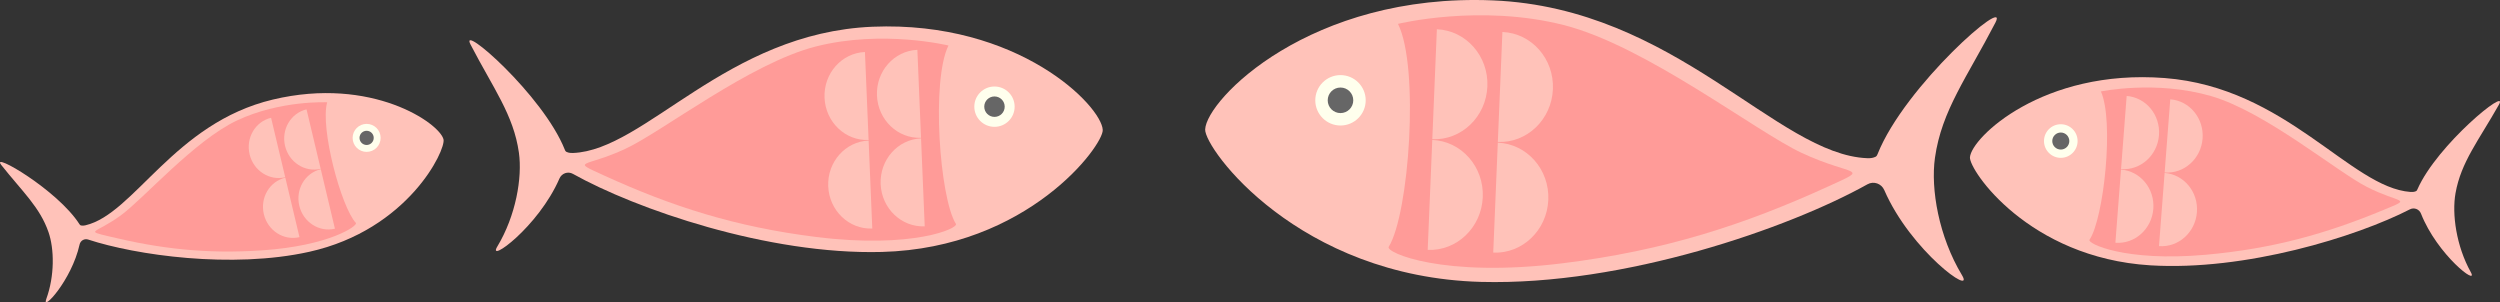 <?xml version="1.0" encoding="UTF-8"?>
<svg xmlns="http://www.w3.org/2000/svg" id="a" data-name="Livello 1" viewBox="0 0 14305.99 1729.52">
  <rect x="0" y="0" width="14305.99" height="1729.52" fill="#333333" stroke="none"/>
  <defs>
    <style>
      .b {
        fill: #ffc2b9;
      }

      .c {
        fill: #ff9b98;
      }

      .d {
        fill: #ffffed;
      }

      .e {
        fill: #666;
      }
    </style>
  </defs>
  <g>
    <g>
      <path class="b" d="m13793.92,1098.45c-344.38-25.16-710.51-598.37-1406.81-651.88-696.3-53.51-1105.6,340.19-1114.3,453.4-5.61,72.96,334.91,575.25,1031.94,618.34,543.59,33.6,1181.29-163.86,1485.8-320.39,24.1-12.39,53.28-1.1,63.31,24.4,92.81,236,332.38,420.16,284.87,334.74-83.13-149.48-108.39-332.17-87.28-451.37,31.75-179.27,133.08-302.11,248.58-507.01,60.32-107.02-354.46,228.93-466.84,485.38-1.39,3.17-3.35,8.09-8.98,10.44-11.26,4.7-22.84,4.48-30.29,3.93Z"></path>
      <g>
        <circle class="d" cx="11792.66" cy="807.1" r="96.15"></circle>
        <circle class="e" cx="11792.66" cy="807.1" r="48.74"></circle>
      </g>
      <path class="c" d="m12619.24,1458.08c-460.5,40.84-676.45-65-662.35-85.93,82.19-121.96,141.86-680.66,65.23-848.78,0,0,314.69-65.61,631.54,26.66,309.94,90.26,717.67,431.18,889.86,519.17,193.15,98.69,265.77,61.71,96.58,131.93-325.45,135.07-631.86,222.45-1020.87,256.95Z"></path>
    </g>
    <g>
      <path class="b" d="m12137.48,967.74c111,8.53,208.19-78.26,217.07-193.86,8.88-115.59-73.9-216.22-184.9-224.75"></path>
      <path class="b" d="m12105.1,1389.12c111,8.53,208.19-78.26,217.07-193.86,8.88-115.59-73.9-216.22-184.9-224.75"></path>
    </g>
    <g>
      <path class="b" d="m12386.98,986.92c111,8.53,208.19-78.26,217.07-193.86,8.88-115.59-73.9-216.22-184.9-224.75"></path>
      <path class="b" d="m12354.59,1408.29c111,8.53,208.19-78.26,217.07-193.86,8.88-115.59-73.9-216.22-184.9-224.75"></path>
    </g>
  </g>
  <g>
    <g>
      <path class="b" d="m488.68,1289.36c280.19-65.54,506.92-585.02,1073.08-719.72,566.16-134.7,954.31,136.07,976.21,228.13,14.11,59.32-200.77,517.09-768.89,643.3-443.06,98.43-993.66,18.92-1264.68-70.27-21.45-7.06-44,6.03-48.93,28.33-45.67,206.33-218.88,389.11-190.9,312.61,48.96-133.86,45.97-287.52,13.07-382.88-49.47-143.43-148.87-231.34-270.61-384.96-63.59-80.24,321.56,142.28,447.45,338.74,1.56,2.43,3.81,6.22,8.75,7.43,9.88,2.4,19.38.71,25.44-.7Z"></path>
      <g>
        <circle class="d" cx="2097.98" cy="789.01" r="80.12"></circle>
        <circle class="e" cx="2097.98" cy="789.01" r="40.62"></circle>
      </g>
      <path class="c" d="m1502.37,1432.45c384.36-26.34,548.33-141.57,533.99-156.96-83.53-89.68-205.38-541.79-164.19-690.14,0,0-267.56-13.03-516.35,104.17-243.36,114.64-534.58,448.34-664.86,543.18-146.13,106.38-210.72,85.4-62.32,121.16,285.47,68.8,549.05,100.84,873.73,78.59Z"></path>
    </g>
    <g>
      <path class="b" d="m1835.07,966.13c-90.25,21.47-181.55-37.31-203.91-131.3-22.36-93.99,32.68-187.59,122.93-209.06"></path>
      <path class="b" d="m1916.59,1308.74c-90.25,21.47-181.55-37.31-203.91-131.3-22.36-93.99,32.68-187.59,122.93-209.06"></path>
    </g>
    <g>
      <path class="b" d="m1632.21,1014.39c-90.25,21.47-181.55-37.31-203.91-131.3-22.36-93.99,32.68-187.59,122.93-209.06"></path>
      <path class="b" d="m1713.72,1357.01c-90.25,21.47-181.55-37.31-203.91-131.3-22.36-93.99,32.68-187.59,122.93-209.06"></path>
    </g>
  </g>
  <g>
    <g>
      <path class="b" d="m3278.49,875.46c414.07-15.65,877.31-687.65,1714.61-722.47,837.3-34.82,1311.56,454.59,1317.22,590.72,3.65,87.73-425.9,675.76-1263.63,698.05-653.33,17.38-1409.77-246.31-1768.36-446.86-28.38-15.87-63.85-3.56-76.95,26.6-121.25,279.11-416.32,489.87-355.74,389.43,105.99-175.76,143.99-393.79,123.69-537.63-30.52-216.34-146.86-367.92-276.74-618.51-67.83-130.89,415.44,289.49,539.41,601.78,1.53,3.86,3.67,9.85,10.33,12.9,13.31,6.11,27.2,6.33,36.15,6Z"></path>
      <g>
        <circle class="d" cx="5690.79" cy="610.42" r="115.37"></circle>
        <circle class="e" cx="5690.79" cy="610.42" r="58.49"></circle>
      </g>
      <path class="c" d="m4672.06,1356.27c550.54,68.39,813.98-49.44,797.95-75.13-93.43-149.72-141.43-822.27-42.44-1020.65,0,0-374.63-91.95-758.51,5.35-375.5,95.18-878.84,486.85-1089.06,585.11-235.79,110.22-321.33,62.8-121.39,154.14,384.61,175.7,748.39,293.41,1213.45,351.18Z"></path>
    </g>
    <g>
      <path class="b" d="m5270.49,788.54c-133.48,5.55-246.37-102.63-252.15-241.63-5.78-139,97.74-256.18,231.22-261.74"></path>
      <path class="b" d="m5291.57,1295.24c-133.48,5.55-246.37-102.63-252.15-241.63-5.78-139,97.74-256.18,231.22-261.74"></path>
    </g>
    <g>
      <path class="b" d="m4970.47,801.01c-133.48,5.55-246.37-102.63-252.15-241.63-5.78-139,97.74-256.18,231.22-261.74"></path>
      <path class="b" d="m4991.54,1307.72c-133.48,5.55-246.37-102.63-252.15-241.63-5.78-139,97.74-256.18,231.22-261.74"></path>
    </g>
  </g>
  <g>
    <g>
      <path class="b" d="m10686.2,905.3c-517.58-19.56-1096.63-859.56-2143.26-903.09-1046.63-43.52-1639.45,568.23-1646.53,738.4-4.56,109.67,532.37,844.7,1579.53,872.56,816.66,21.73,1762.21-307.88,2210.45-558.57,35.48-19.84,79.81-4.45,96.19,33.25,151.56,348.89,520.4,612.34,444.68,486.78-132.49-219.7-179.98-492.24-154.62-672.03,38.15-270.42,183.58-459.89,345.92-773.14,84.79-163.61-519.3,361.86-674.26,752.22-1.92,4.82-4.59,12.31-12.91,16.13-16.64,7.64-34,7.92-45.19,7.49Z"></path>
      <g>
        <circle class="d" cx="7670.82" cy="574" r="144.22"></circle>
        <circle class="e" cx="7670.82" cy="574" r="73.11"></circle>
      </g>
      <path class="c" d="m8944.23,1506.32c-688.18,85.49-1017.48-61.8-997.43-93.92,116.78-187.16,176.79-1027.84,53.06-1275.82,0,0,468.29-114.94,948.13,6.69,469.38,118.97,1098.56,608.56,1361.33,731.39,294.74,137.77,401.66,78.51,151.73,192.68-480.76,219.62-935.49,366.77-1516.81,438.98Z"></path>
    </g>
    <g>
      <path class="b" d="m8196.19,796.64c166.85,6.94,307.96-128.29,315.19-302.04,7.23-173.75-122.17-320.23-289.02-327.17"></path>
      <path class="b" d="m8169.85,1430.02c166.85,6.94,307.96-128.29,315.19-302.04,7.23-173.75-122.17-320.23-289.02-327.17"></path>
    </g>
    <g>
      <path class="b" d="m8571.21,812.24c166.85,6.94,307.96-128.29,315.19-302.04,7.23-173.75-122.17-320.23-289.02-327.17"></path>
      <path class="b" d="m8544.87,1445.62c166.85,6.94,307.96-128.29,315.19-302.04,7.23-173.75-122.17-320.23-289.02-327.17"></path>
    </g>
  </g>
</svg>
